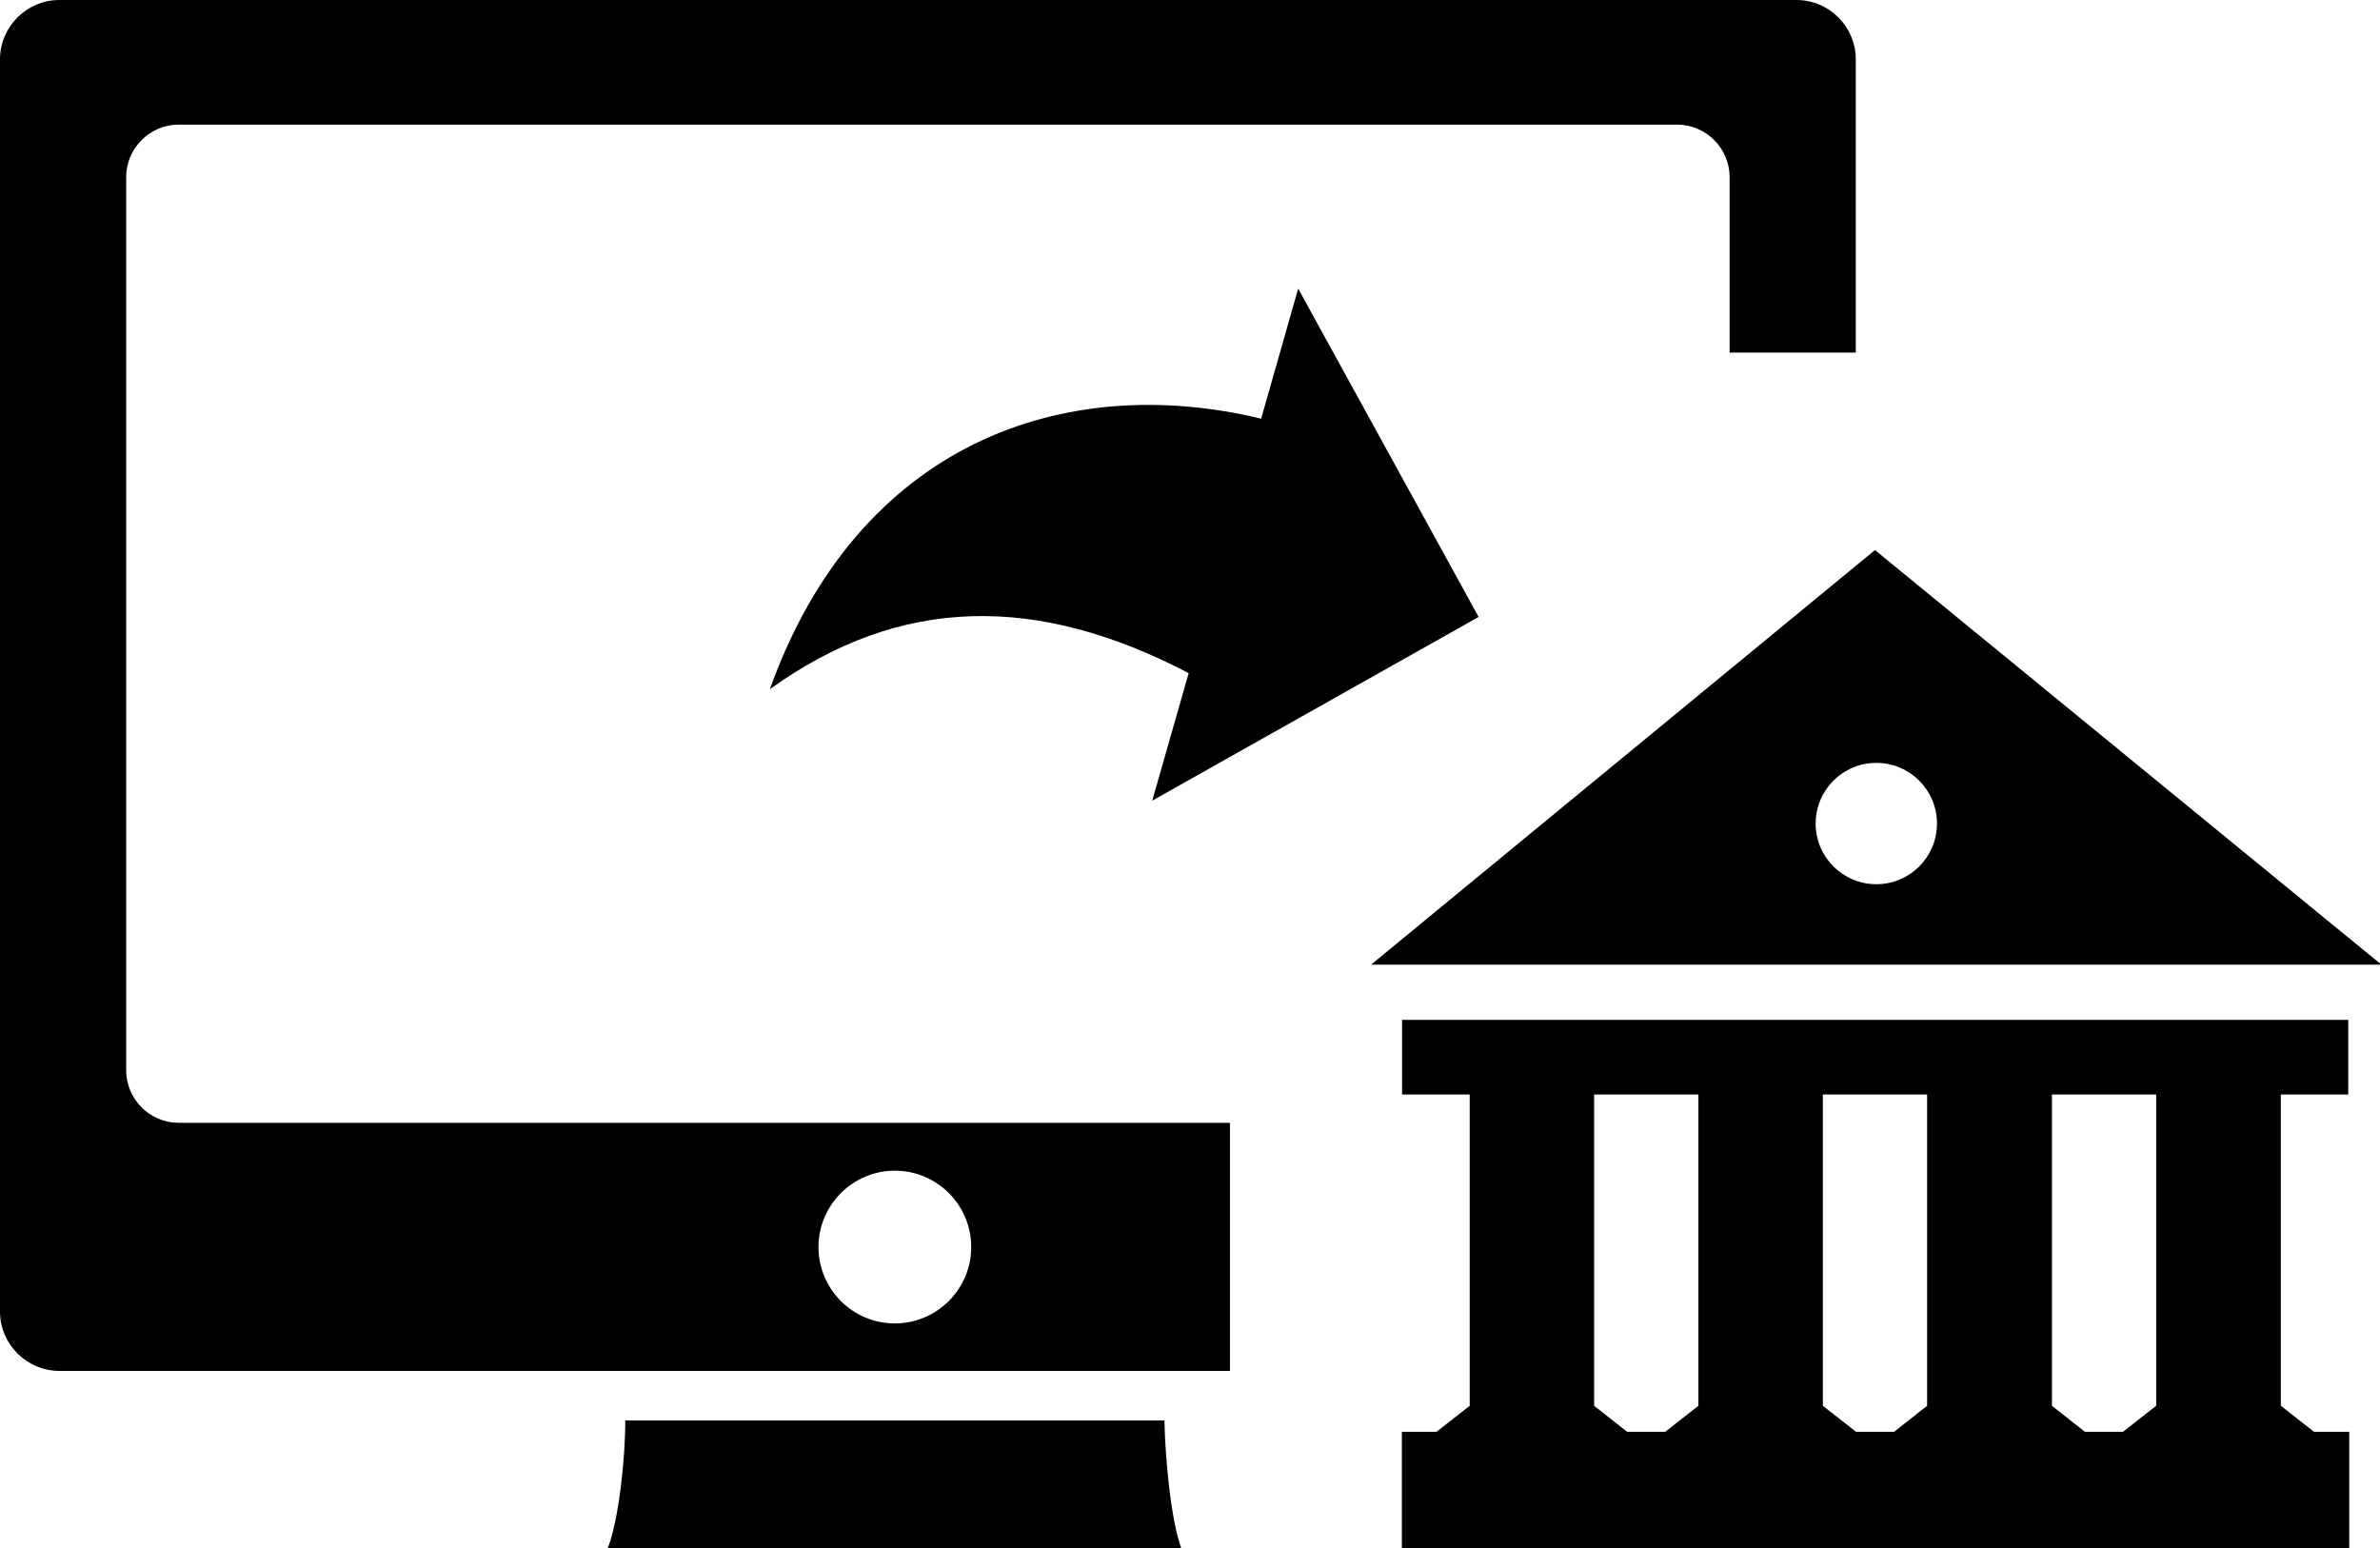 <?xml version="1.0" encoding="UTF-8" standalone="no"?>
<svg
   version="1.1"
   id="Layer_1"
   x="0px"
   y="0px"
   viewBox="0 0 76.871 50"
   xml:space="preserve"
   sodipodi:docname="przelew.svg"
   width="76.871"
   height="50"
   inkscape:version="1.1.2 (0a00cf5339, 2022-02-04, custom)"
   xmlns:inkscape="http://www.inkscape.org/namespaces/inkscape"
   xmlns:sodipodi="http://sodipodi.sourceforge.net/DTD/sodipodi-0.dtd"
   xmlns="http://www.w3.org/2000/svg"
   xmlns:svg="http://www.w3.org/2000/svg"><defs
     id="defs11" /><sodipodi:namedview
     id="namedview9"
     pagecolor="#ffffff"
     bordercolor="#666666"
     borderopacity="1.0"
     inkscape:pageshadow="2"
     inkscape:pageopacity="0.0"
     inkscape:pagecheckerboard="true"
     showgrid="false"
     inkscape:zoom="4.660911"
     inkscape:cx="41.086388"
     inkscape:cy="68.227005"
     inkscape:window-width="1680"
     inkscape:window-height="987"
     inkscape:window-x="-8"
     inkscape:window-y="-8"
     inkscape:window-maximized="1"
     inkscape:current-layer="Layer_1" /><style
     type="text/css"
     id="style2">.st0{fill-rule:evenodd;clip-rule:evenodd;}</style><g
     id="g6"
     transform="scale(0.626)"><path
       class="st0"
       d="m 76.29,31.83 -16.84,9.48 1.88,-6.58 C 53.55,30.66 46.48,30.69 39.72,35.56 44.27,22.87 54.88,19.15 65.07,21.6 l 1.91,-6.71 z M 3.06,0 h 89.63 c 1.69,0 3.06,1.38 3.06,3.06 V 18.19 H 89.24 V 9.14 c 0,-1.49 -1.22,-2.71 -2.71,-2.71 H 9.22 v 0 c -1.49,0 -2.71,1.22 -2.71,2.71 v 46.08 c 0,1.49 1.22,2.71 2.71,2.71 h 54.24 v 12.8 H 3.06 C 1.38,70.73 0,69.35 0,67.67 V 3.06 C 0,1.38 1.38,0 3.06,0 Z m 67.68,49.77 26,-21.39 26.13,21.39 z M 96.81,39.36 c 1.73,0 3.13,1.4 3.13,3.13 0,1.73 -1.4,3.13 -3.13,3.13 -1.73,0 -3.13,-1.4 -3.13,-3.13 0,-1.73 1.4,-3.13 3.13,-3.13 z M 72.33,79.92 v -6.05 h 1.79 l 1.71,-1.34 V 56.47 h -3.49 v -3.85 h 48.82 v 3.85 h -3.48 v 16.06 l 1.71,1.34 h 1.82 v 6.05 z m 11.62,-6.05 h 1.97 l 1.71,-1.34 V 56.47 h -5.38 v 16.06 z m 11.81,0 h 1.97 l 1.7,-1.34 V 56.47 h -5.38 v 16.06 z m 11.81,0 h 1.97 l 1.71,-1.34 V 56.47 h -5.38 V 72.53 Z M 60.08,73.29 c 0.03,1.72 0.3,5.05 0.88,6.63 H 31.34 c 0.6,-1.48 0.93,-4.8 0.92,-6.63 z M 46.17,60.4 c 2.17,0 3.94,1.76 3.94,3.94 0,2.17 -1.77,3.94 -3.94,3.94 -2.17,0 -3.94,-1.76 -3.94,-3.94 0,-2.17 1.77,-3.94 3.94,-3.94 z"
       id="path4" /></g></svg>
